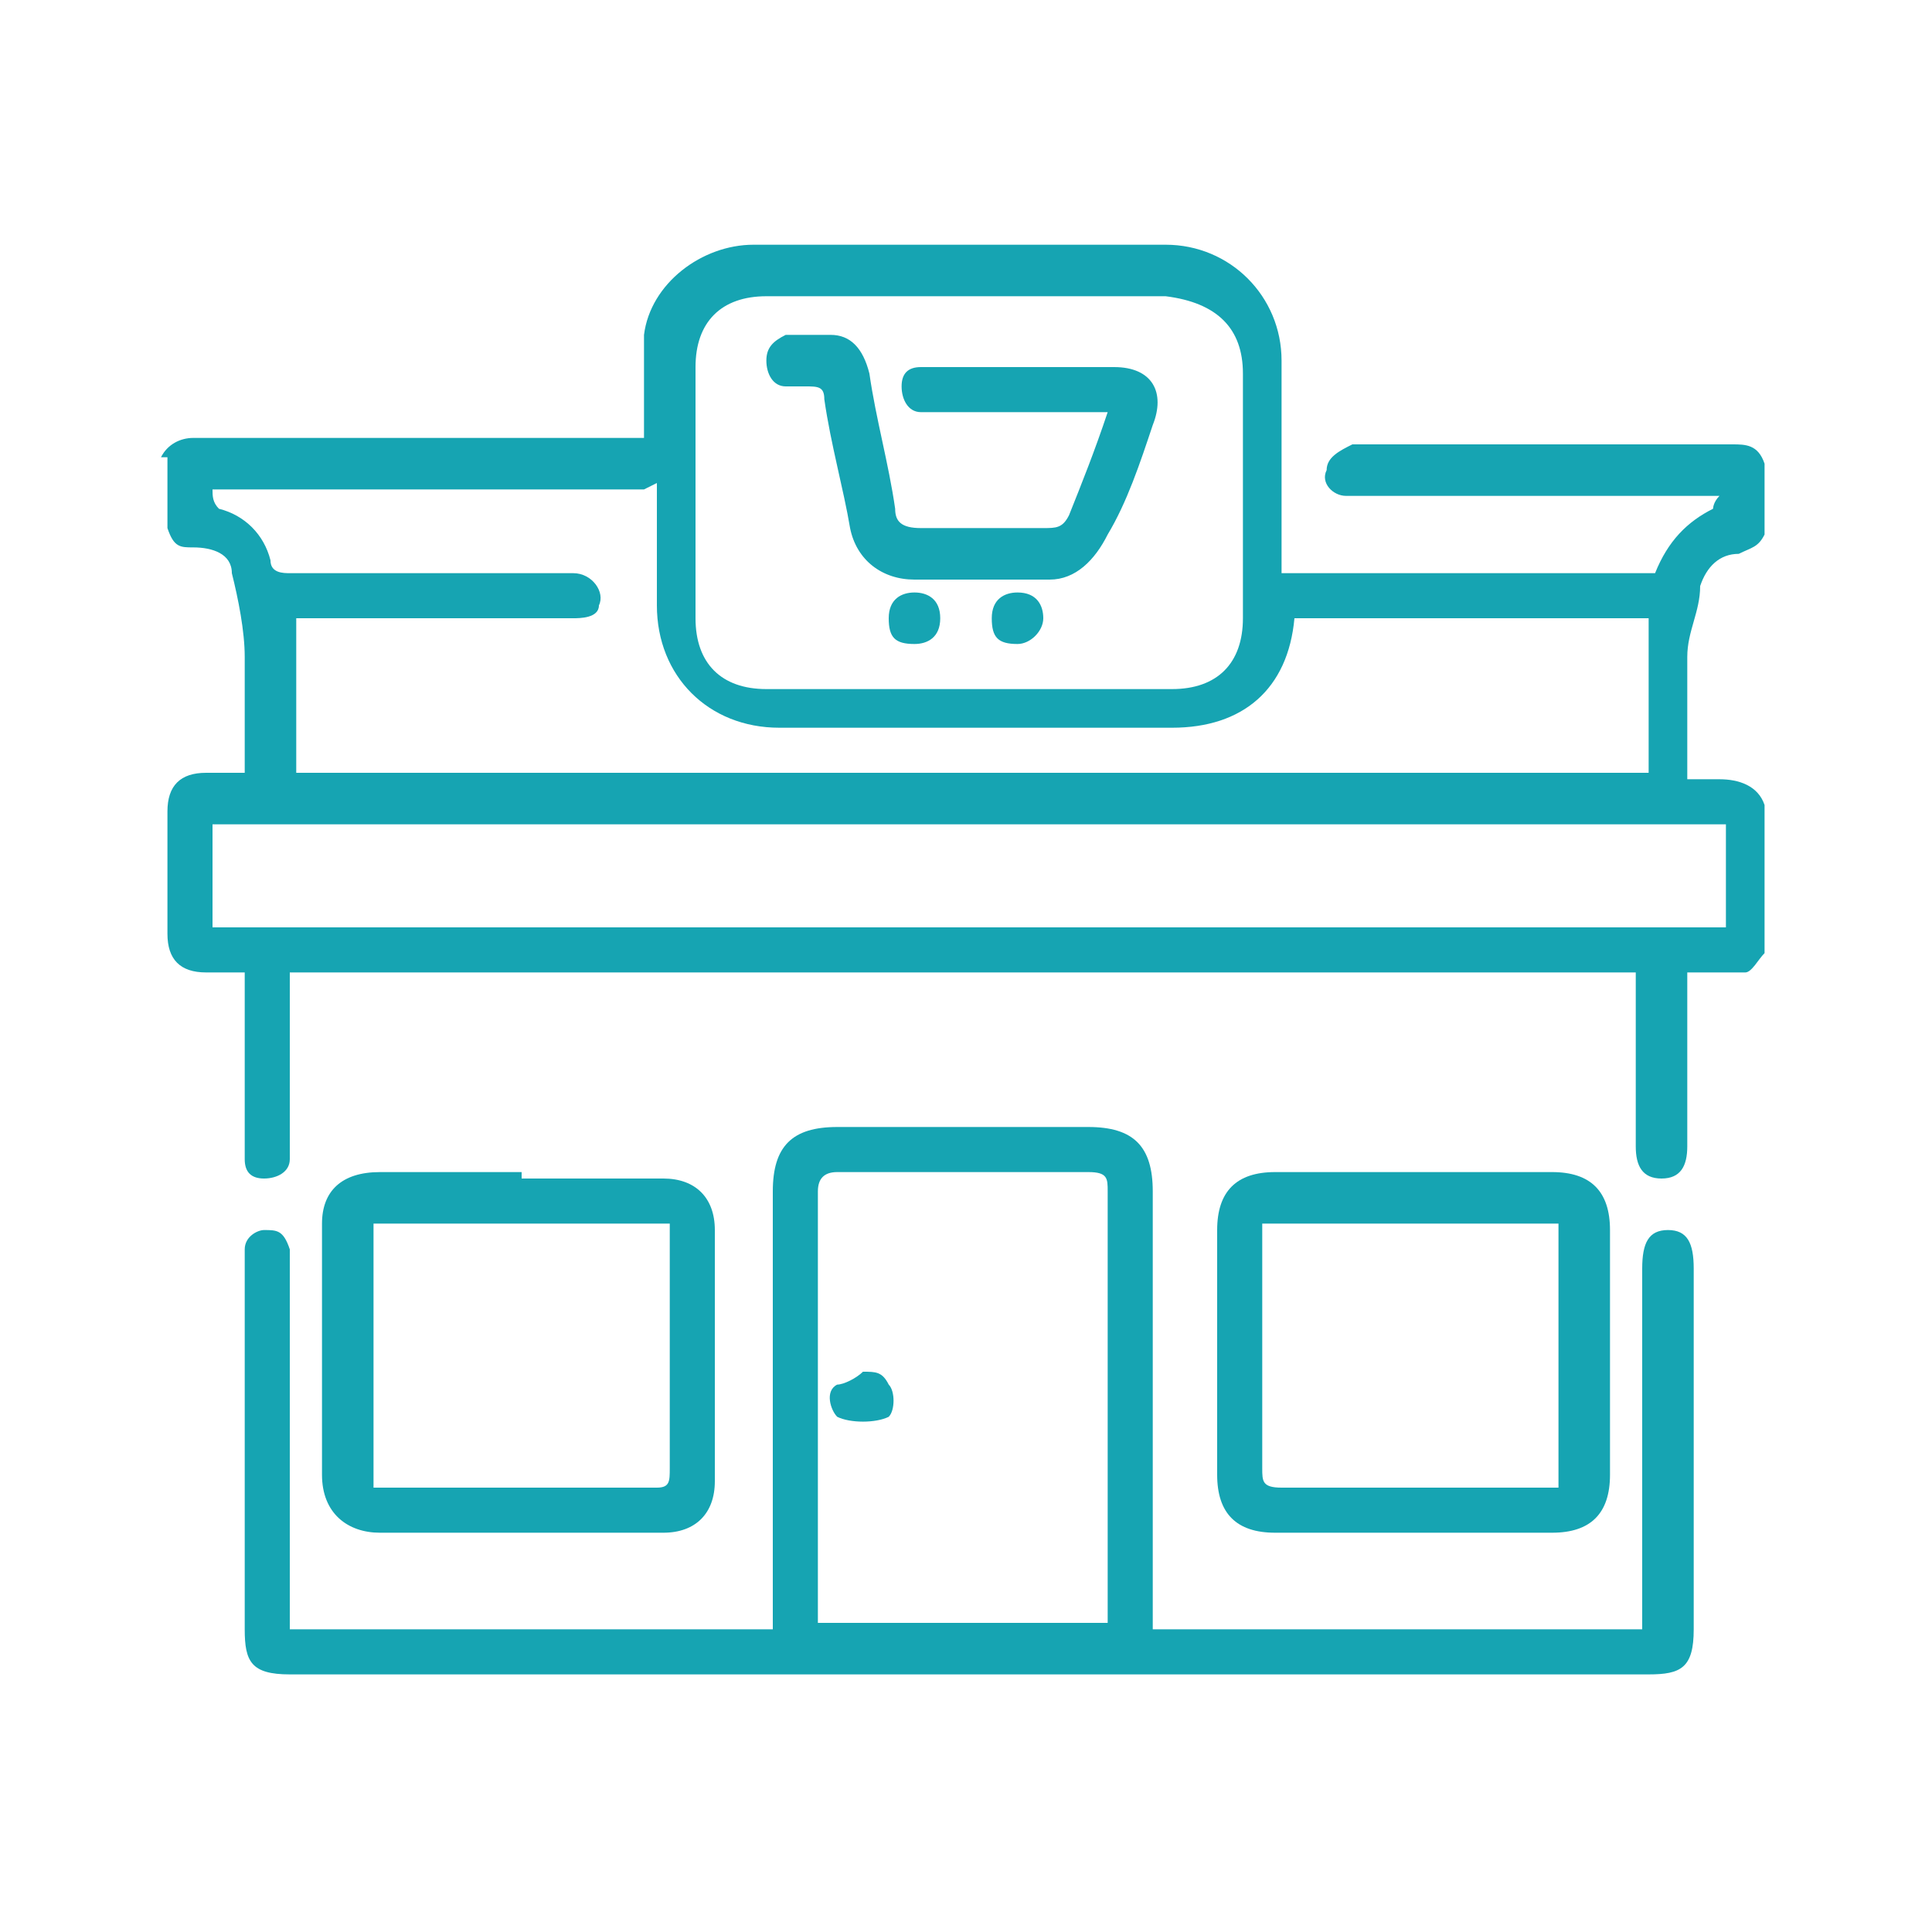 <svg xmlns="http://www.w3.org/2000/svg" viewBox="0 0 30 30"><defs><style>      .cls-1 {        fill: #16a4b2;      }    </style></defs><g><g id="Layer_1"><g id="Layer_1-2" data-name="Layer_1"><g><path class="cls-1" d="M2.5,7.1c.1-.2.3-.3.5-.3h7v-.3c0-.4,0-.9,0-1.3.1-.8.9-1.4,1.7-1.4h6.4c1,0,1.8.8,1.8,1.8v3.3h5.8c.2-.5.5-.8.9-1,0,0,0-.1.1-.2h-5.8c-.2,0-.4-.2-.3-.4,0-.2.2-.3.4-.4h5.9c.2,0,.4,0,.5.3v1.1c-.1.2-.2.2-.4.3-.3,0-.5.2-.6.5,0,.4-.2.7-.2,1.1,0,.4,0,.8,0,1.1v.8h.5c.3,0,.6.1.7.4v2.3c-.1.1-.2.3-.3.3s-.3,0-.4,0h-.5v2.7c0,.3-.1.5-.4.5s-.4-.2-.4-.5v-2.7H4.5v2.9c0,.2-.2.3-.4.3s-.3-.1-.3-.3v-2.9h-.6c-.4,0-.6-.2-.6-.6v-1.9c0-.4.2-.6.6-.6h.6v-.7c0-.4,0-.8,0-1.1,0-.4-.1-.9-.2-1.3,0-.3-.3-.4-.6-.4-.2,0-.3,0-.4-.3v-1.1h0ZM10,7.6H3.3c0,.1,0,.2.1.3.4.1.7.4.8.8,0,.2.2.2.3.2h4.4c.3,0,.5.3.4.5,0,.2-.3.2-.4.2h-4.3v2.4h21v-2.4h-5.5s0,0,0,0c-.1,1.1-.8,1.7-1.9,1.7h-6.1c-1.1,0-1.9-.8-1.9-1.9v-1.9ZM15,4.6h-3.1c-.7,0-1.1.4-1.1,1.1v3.9c0,.7.4,1.1,1.1,1.1h6.3c.7,0,1.1-.4,1.1-1.1v-3.8c0-.7-.4-1.1-1.2-1.2h-3.1ZM26.8,12.8H3.3v1.6h23.5v-1.6Z"></path><path class="cls-1" d="M18,25.3h7.5v-5.6c0-.4.1-.6.4-.6s.4.2.4.6v5.6c0,.6-.2.7-.7.7H4.5c-.6,0-.7-.2-.7-.7v-5.9c0-.2.2-.3.3-.3.2,0,.3,0,.4.3,0,0,0,.2,0,.3v5.6h7.5v-6.8c0-.7.3-1,1-1h3.9c.7,0,1,.3,1,1v6.8h0ZM17.2,25.3h0v-6.8c0-.2,0-.3-.3-.3h-3.9c-.2,0-.3.1-.3.3v6.7h4.5Z"></path><path class="cls-1" d="M8.1,18.3h2.2c.5,0,.8.3.8.8v3.9c0,.5-.3.8-.8.8h-4.4c-.5,0-.9-.3-.9-.9v-3.9c0-.5.3-.8.9-.8h2.2ZM5.8,23.1c0,0,.1,0,.2,0h4.2c.2,0,.2-.1.2-.3v-3.8h-4.6v4.1h0Z"></path><path class="cls-1" d="M21.9,23.8h-2.1c-.6,0-.9-.3-.9-.9v-3.8c0-.6.3-.9.9-.9h4.3c.6,0,.9.3.9.9v3.8c0,.6-.3.9-.9.9h-2.2ZM24.2,19h-4.6v3.8c0,.2,0,.3.3.3h4.3v-4.1h0Z"></path><path class="cls-1" d="M17.2,6.4h-2.6c0,0-.2,0-.3,0-.2,0-.3-.2-.3-.4,0-.2.1-.3.3-.3h3c.6,0,.8.4.6.9-.2.6-.4,1.2-.7,1.7-.2.4-.5.7-.9.7h-2.1c-.5,0-.9-.3-1-.8-.1-.6-.3-1.3-.4-2,0-.2-.1-.2-.3-.2h-.3c-.2,0-.3-.2-.3-.4s.1-.3.3-.4c.2,0,.4,0,.7,0,.3,0,.5.2.6.6.1.7.3,1.4.4,2.1,0,.2.1.3.4.3h1.9c.2,0,.3,0,.4-.2.2-.5.4-1,.6-1.6h0Z"></path><path class="cls-1" d="M14.2,10c-.3,0-.4-.1-.4-.4s.2-.4.4-.4.4.1.4.4-.2.4-.4.4Z"></path><path class="cls-1" d="M15.8,10c-.3,0-.4-.1-.4-.4s.2-.4.4-.4c.3,0,.4.2.4.4s-.2.4-.4.4h0Z"></path><path class="cls-1" d="M13.4,21.3c.2,0,.3,0,.4.2.1.1.1.4,0,.5-.2.1-.6.1-.8,0-.1-.1-.2-.4,0-.5.1,0,.3-.1.4-.2h0Z"></path></g></g></g></g></svg>
